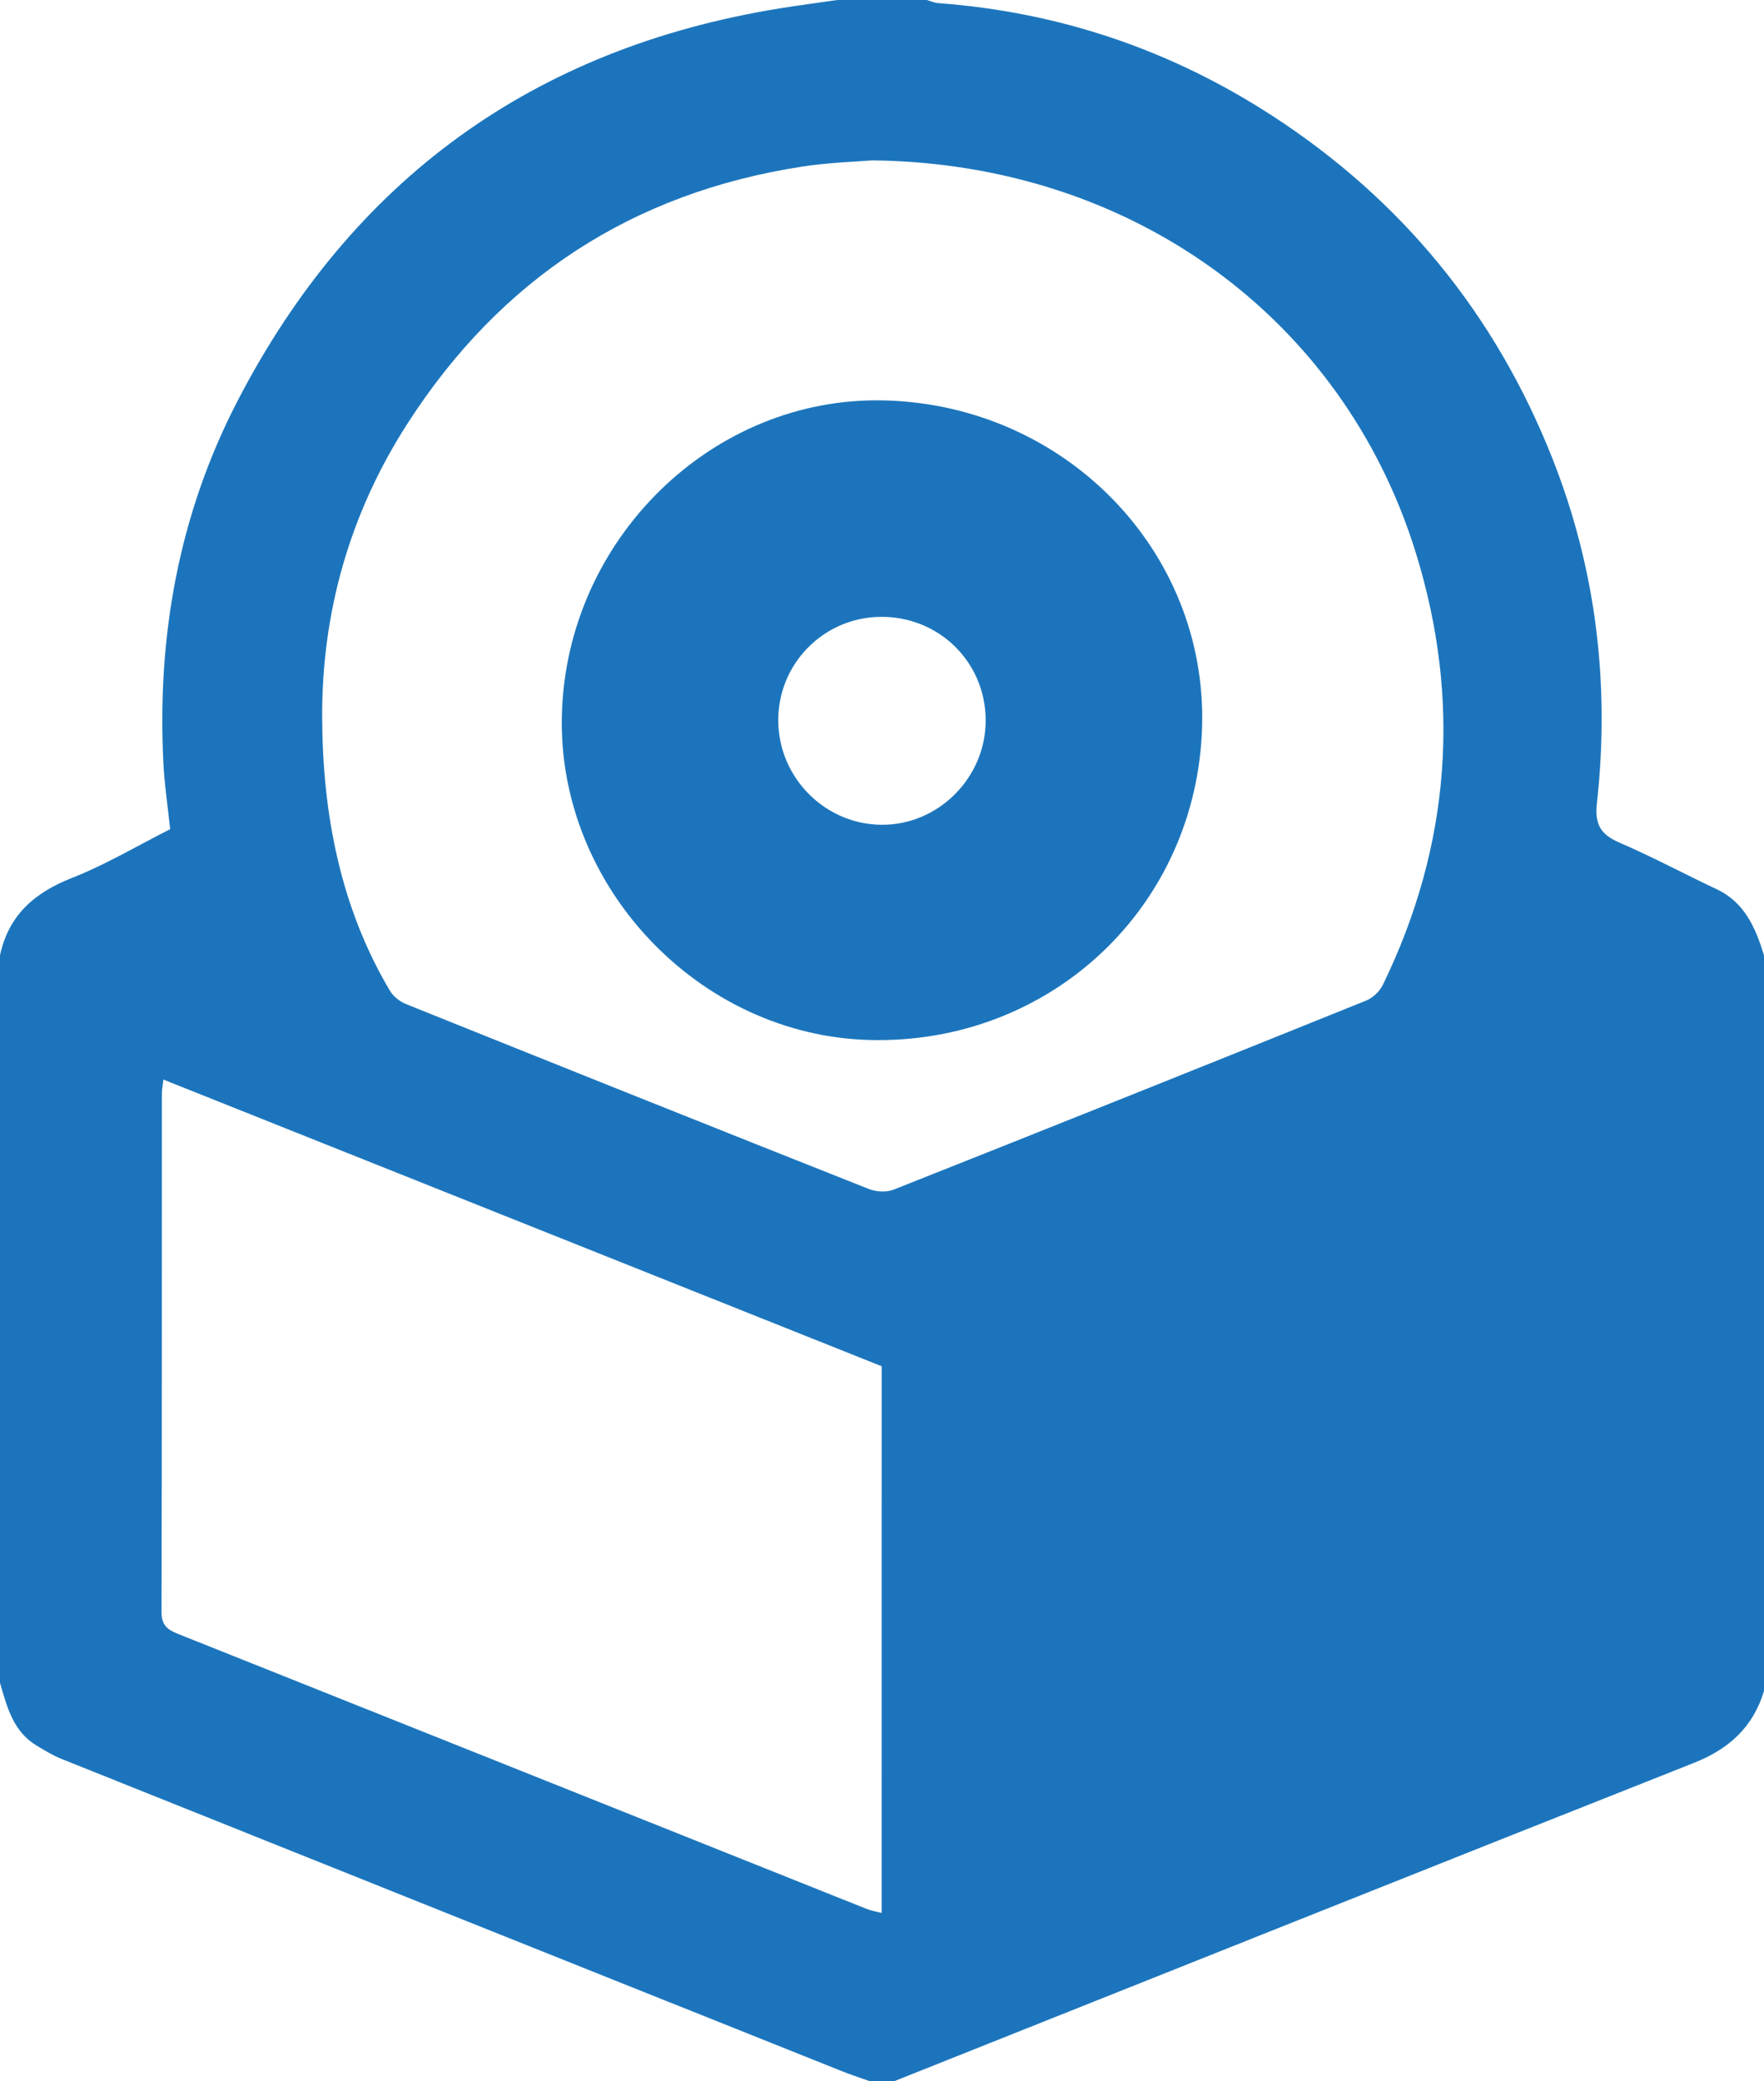 <!-- Generator: Adobe Illustrator 17.0.0, SVG Export Plug-In  -->
<svg version="1.1"
	 xmlns="http://www.w3.org/2000/svg" xmlns:xlink="http://www.w3.org/1999/xlink" xmlns:a="http://ns.adobe.com/AdobeSVGViewerExtensions/3.0/"
	 x="0px" y="0px" width="159.71px" height="188.414px" viewBox="0 0 159.71 188.414" enable-background="new 0 0 159.71 188.414"
	 xml:space="preserve">
<defs>
</defs>
<path fill="#1C75BC" d="M159.71,86.479c0,22.202,0,44.405,0,66.607c-0.987,3.268-3.168,5.252-6.341,6.508
	c-24.154,9.562-48.277,19.203-72.41,28.819c-0.736,0-1.472,0-2.208,0c-0.85-0.304-1.711-0.58-2.548-0.915
	c-23.55-9.414-47.099-18.832-70.641-28.265c-0.785-0.315-1.52-0.768-2.249-1.206c-2.133-1.284-2.68-3.509-3.313-5.677
	c0-21.957,0-43.914,0-65.871c0.784-3.626,3.114-5.665,6.512-6.999c3.1-1.217,5.997-2.953,8.894-4.415
	c-0.226-2.139-0.512-4.019-0.61-5.908c-0.595-11.543,1.39-22.611,6.73-32.9C31.909,16.253,48.276,4.38,70.565,0.763
	C72.308,0.48,74.06,0.253,75.807,0c2.699,0,5.397,0,8.096,0c0.349,0.097,0.693,0.256,1.046,0.282
	c10.963,0.813,21.066,4.234,30.263,10.212c11.689,7.598,20.132,17.916,25.289,30.879c4.017,10.096,5.269,20.584,4.08,31.348
	c-0.213,1.932,0.353,2.837,2.066,3.574c2.972,1.279,5.83,2.82,8.761,4.198C157.973,81.699,158.944,84.005,159.71,86.479z
	 M78.942,14.52c-1.418,0.121-3.878,0.188-6.292,0.559c-15.418,2.37-27.347,10.182-35.769,23.284
	c-5.201,8.091-7.76,17.064-7.713,26.628c0.042,8.654,1.621,17.062,6.113,24.669c0.308,0.522,0.893,1.003,1.459,1.231
	c13.964,5.617,27.939,11.207,41.931,16.752c0.661,0.262,1.597,0.31,2.245,0.053c14.276-5.66,28.533-11.368,42.775-17.113
	c0.6-0.242,1.219-0.826,1.503-1.409c6.154-12.64,7.113-25.818,2.993-39.126C121.577,28.702,102.337,14.752,78.942,14.52z
	 M79.823,123.687c-21.742-8.677-43.315-17.287-65.03-25.953c-0.064,0.575-0.136,0.923-0.137,1.272
	c-0.006,15.639,0.009,31.278-0.034,46.917c-0.003,1.157,0.482,1.591,1.441,1.973c20.809,8.296,41.608,16.616,62.412,24.924
	c0.411,0.164,0.859,0.234,1.347,0.363C79.823,156.458,79.823,139.909,79.823,123.687z M80.079,36.25
	c16.322,0.415,29.177,13.589,28.758,29.471c-0.432,16.338-13.706,28.865-30.125,28.429c-15.452-0.41-28.239-13.926-27.841-29.428
	C51.28,48.783,64.543,35.855,80.079,36.25z M89.242,65.161c-0.038-5.259-4.259-9.381-9.542-9.317
	c-5.16,0.062-9.286,4.28-9.238,9.441c0.049,5.145,4.247,9.353,9.362,9.383C84.986,74.698,89.28,70.363,89.242,65.161z"/>
</svg>